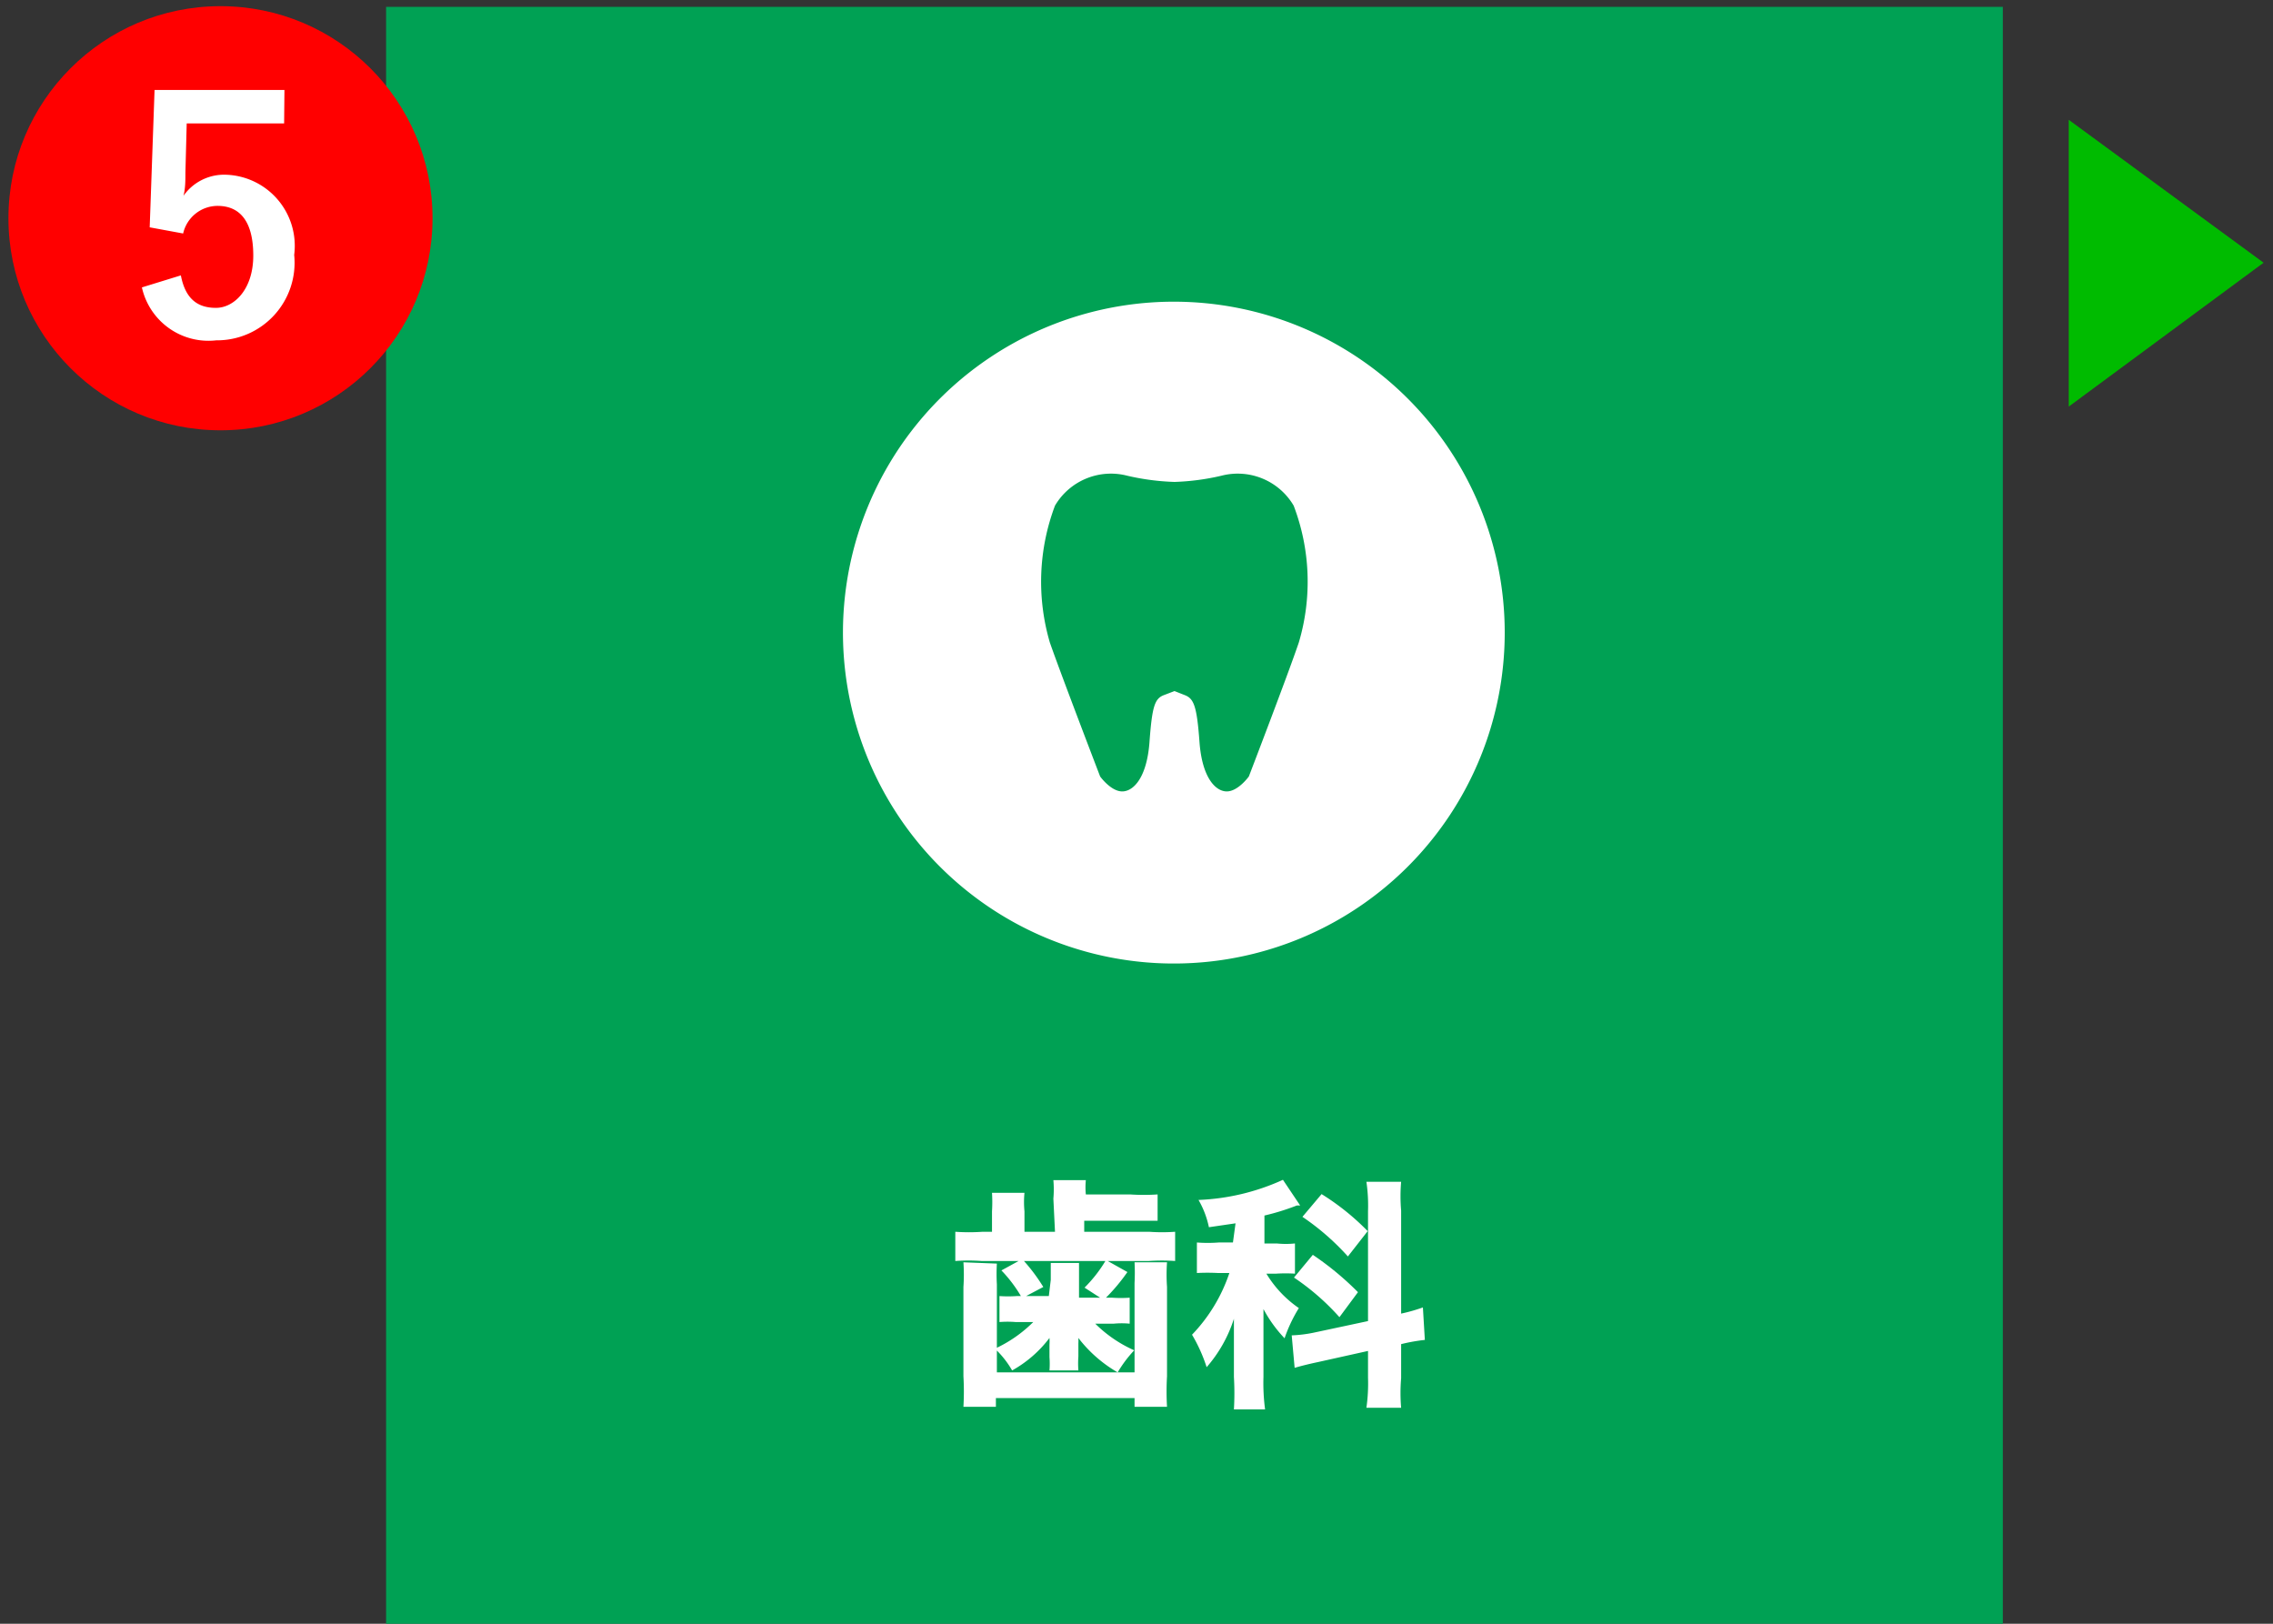 <svg xmlns="http://www.w3.org/2000/svg" viewBox="0 0 70 50"><rect x="0" y="0" width="70" height="50" fill="#333333" stroke="none"/><defs><style>.cls-1{fill:#00a154;}.cls-2{fill:red;}.cls-3{fill:#fff;}.cls-4{fill:#0b0;}</style></defs><g id="レイヤー_2" data-name="レイヤー 2"><rect class="cls-1" x="11.89" y="0.21" width="49.79" height="50.81"/></g><g id="レイヤー_1" data-name="レイヤー 1"><circle class="cls-2" cx="6.79" cy="6.72" r="6.53"/><path class="cls-3" d="M8.75,3.8h-3L5.71,5.32c0,.23,0,.49-.06.71a1.53,1.53,0,0,1,1.29-.65A2.19,2.19,0,0,1,9.06,7.85a2.39,2.39,0,0,1-2.4,2.63A2.1,2.1,0,0,1,4.37,8.85l1.2-.37c.14.73.52,1,1.08,1S7.8,8.91,7.8,7.87,7.4,6.34,6.7,6.34a1.09,1.09,0,0,0-1.06.85L4.61,7l.15-4.23h4Z"/><path class="cls-4" d="M63.71,3.69l6,4.4-6,4.43Z"/><path class="cls-3" d="M40,19.78c-.32.95-1.54,4.13-1.54,4.13s-.33.46-.68.46-.76-.43-.84-1.52-.17-1.33-.44-1.44l-.33-.13-.34.13c-.27.11-.35.35-.43,1.44s-.49,1.52-.84,1.52-.68-.46-.68-.46-1.22-3.18-1.55-4.13a6.64,6.64,0,0,1,.16-4.21,2,2,0,0,1,2.23-.92,7.4,7.4,0,0,0,1.45.19,7.31,7.31,0,0,0,1.44-.19,2,2,0,0,1,2.23.92A6.57,6.57,0,0,1,40,19.78ZM36.16,9.29A10.19,10.19,0,1,0,46.34,19.48,10.19,10.19,0,0,0,36.16,9.29Z"/><path class="cls-3" d="M32.44,36.91a3.21,3.21,0,0,0,0-.57h1a2.22,2.22,0,0,0,0,.44H34.8a6.23,6.23,0,0,0,.85,0v.81c-.2,0-.45,0-.84,0H33.39v.34h2a5.61,5.61,0,0,0,.8,0v.9a6,6,0,0,0-.81,0H30.23a5.67,5.67,0,0,0-.81,0v-.9a6,6,0,0,0,.84,0h.29v-.63a4.56,4.56,0,0,0,0-.57h1a2.91,2.91,0,0,0,0,.57v.63h.94Zm-1.74,2a5.6,5.6,0,0,0,0,.64v2.71h4.24V39.51a6.22,6.22,0,0,0,0-.64h1a5.35,5.35,0,0,0,0,.76v2.75a8,8,0,0,0,0,.94h-1v-.27H30.67v.27h-1a8.2,8.2,0,0,0,0-.94V39.63a5.62,5.62,0,0,0,0-.76Zm1.66.5c0-.23,0-.38,0-.52h.87c0,.14,0,.28,0,.52v.55h.65l-.48-.31a4.24,4.24,0,0,0,.66-.85l.66.37a5.75,5.75,0,0,1-.66.79h.19a3.85,3.85,0,0,0,.54,0v.8a2.58,2.58,0,0,0-.49,0h-.57a4,4,0,0,0,1.2.82,3.77,3.77,0,0,0-.51.68,4.12,4.12,0,0,1-1.21-1.06,1.54,1.54,0,0,1,0,.17c0,.16,0,.16,0,.19v.21a2.9,2.9,0,0,0,0,.43h-.89a2.73,2.73,0,0,0,0-.41v-.2s0-.12,0-.18a1.7,1.7,0,0,0,0-.21,3.69,3.69,0,0,1-1.15,1,2.9,2.9,0,0,0-.53-.67,4.08,4.08,0,0,0,1.18-.82h-.54a3.09,3.09,0,0,0-.5,0v-.8a3.89,3.89,0,0,0,.53,0h.13a4.22,4.22,0,0,0-.6-.79l.64-.35a5.55,5.55,0,0,1,.65.86l-.53.28h.7Z"/><path class="cls-3" d="M38.05,37.67l-.82.12a2.82,2.82,0,0,0-.32-.84,6.91,6.91,0,0,0,2.6-.62l.53.79-.1,0a7.29,7.29,0,0,1-1,.31v.86h.38a2.79,2.79,0,0,0,.56,0v.93a4.73,4.73,0,0,0-.58,0H39a3.45,3.45,0,0,0,1,1.06,4.52,4.52,0,0,0-.44.93,4.11,4.11,0,0,1-.65-.9q0,.22,0,.81V42.4a6.15,6.15,0,0,0,.05,1H38a8.54,8.54,0,0,0,0-1v-1c0-.14,0-.32,0-.79a4.21,4.21,0,0,1-.84,1.49,4.87,4.87,0,0,0-.45-1,5.05,5.05,0,0,0,1.15-1.9h-.35a6.12,6.12,0,0,0-.65,0v-.94a4.38,4.38,0,0,0,.67,0h.44Zm2.55,4.27c-.33.07-.56.13-.73.18l-.09-1a4.09,4.09,0,0,0,.71-.09l1.64-.35V37.29a5,5,0,0,0-.05-.9h1.07a5.11,5.11,0,0,0,0,.89v3.17a5.22,5.22,0,0,0,.67-.19l.06,1a5.46,5.46,0,0,0-.73.13v1.05a5.3,5.3,0,0,0,0,.91H42.08a5.22,5.22,0,0,0,.05-.92v-.83Zm-.17-3.3a9.14,9.14,0,0,1,1.39,1.15l-.57.77a7.37,7.37,0,0,0-1.4-1.22Zm.27-1.87a7.55,7.55,0,0,1,1.42,1.14l-.61.78a7.57,7.57,0,0,0-1.4-1.22Z"/></g></svg>